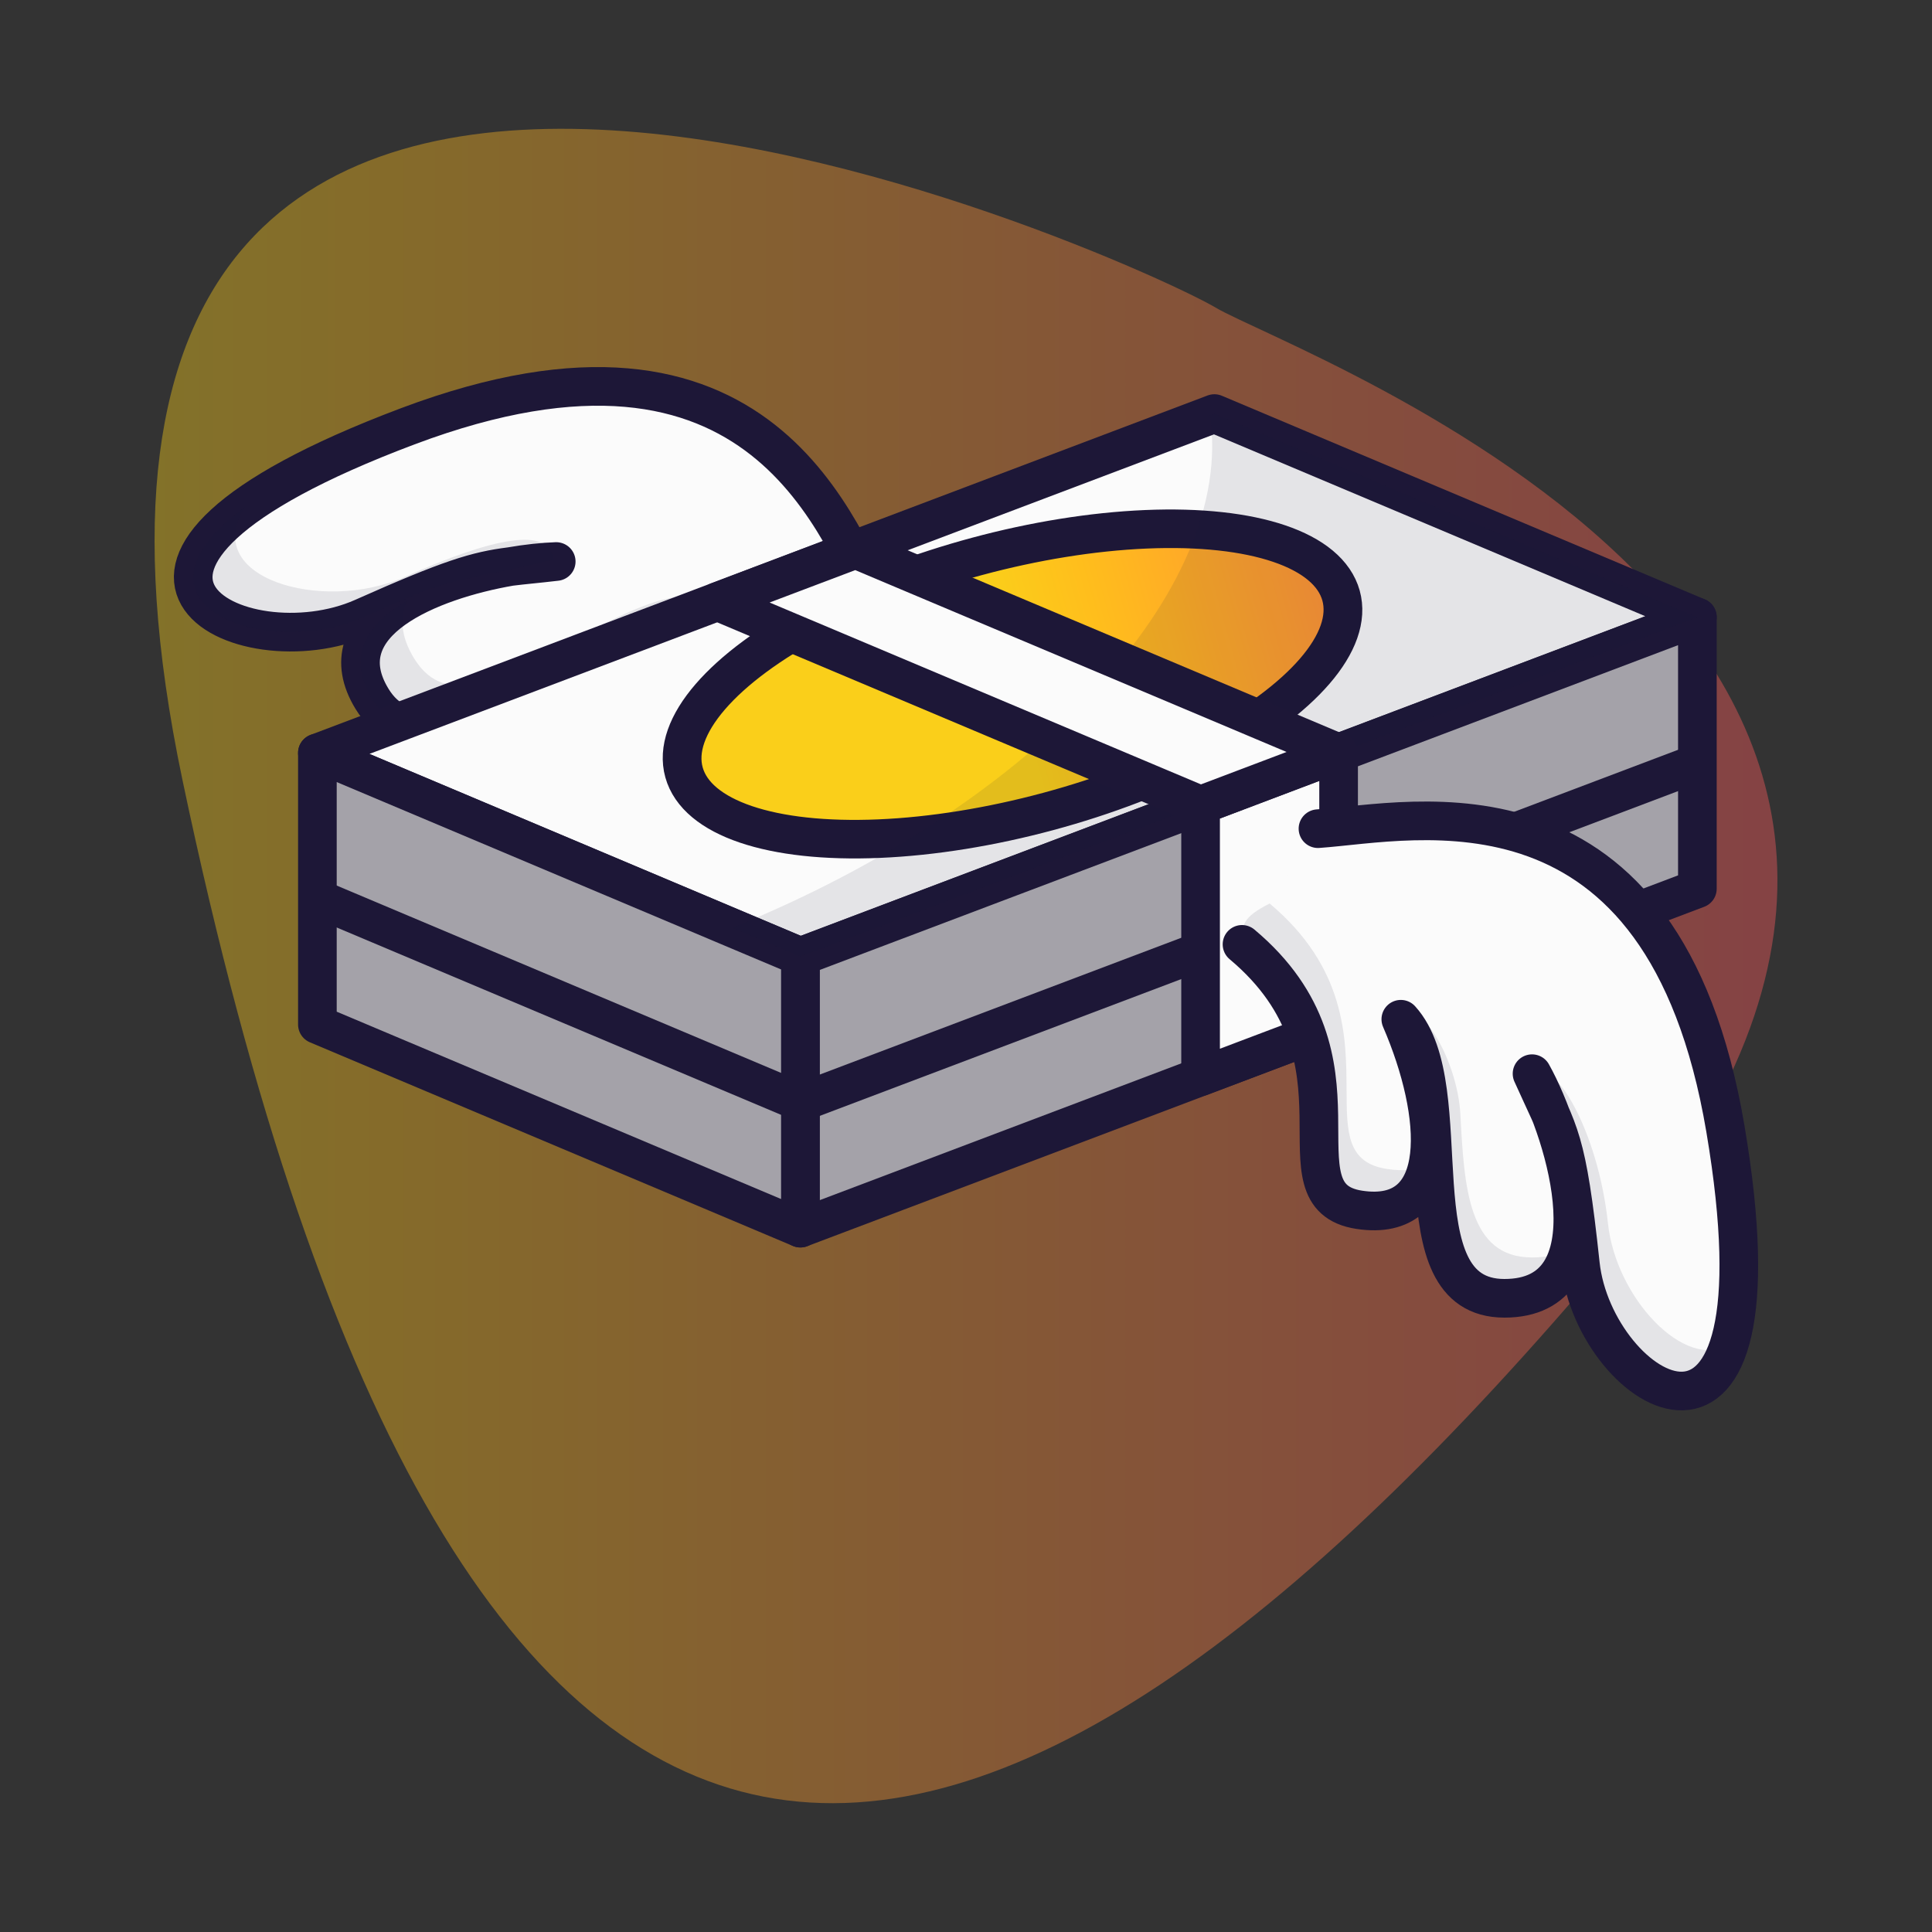 <svg width="50" height="50" viewBox="0 0 50 50" fill="none" xmlns="http://www.w3.org/2000/svg">
<rect x="0" y="0" width="50" height="50" fill="#333333" stroke="none"/>
<path opacity="0.4" d="M4.724 20.195C-1.035 -7.209 29.404 6.738 31.461 7.961C33.518 9.184 54.908 16.77 41.745 32.429C25.291 52.003 11.922 54.45 4.724 20.195Z" fill="url(#paint0_linear_8_211)"/>
<path d="M22.857 15.987C21.721 13.786 19.786 7.558 10.554 11.032C0.771 14.713 6.251 17.38 9.392 15.982C11.665 14.97 12.335 14.773 13.207 14.662C11.154 15.017 8.415 16.103 9.629 18.088C11.106 20.501 14.994 16.226 17.393 16.682C14.649 17.037 12.079 18.31 13.59 20.092C15.101 21.874 16.736 17.671 21.227 19.167L22.857 15.987Z" fill="#FBFBFB"/>
<path d="M13.207 14.662C12.335 14.773 11.665 14.97 9.392 15.982C6.251 17.38 0.771 14.713 10.554 11.032C19.786 7.558 21.721 13.786 22.857 15.987L21.227 19.167C16.736 17.671 15.101 21.874 13.59 20.092C12.079 18.31 14.649 17.037 17.393 16.682C14.994 16.226 11.106 20.501 9.629 18.088C8.415 16.103 11.154 15.017 13.207 14.662ZM13.207 14.662C13.54 14.62 13.902 14.59 14.395 14.532C14.062 14.543 13.651 14.585 13.207 14.662Z" stroke="#1D1737" stroke-linecap="round" stroke-linejoin="round"/>
<path d="M6.355 13.108C5.132 14.953 8.344 15.879 10.478 14.929C12.751 13.918 14.219 13.605 14.335 14.482C12.953 14.833 11.505 15.008 10.574 15.468C10.234 15.611 9.845 15.78 9.392 15.982C6.884 17.098 2.884 15.622 6.355 13.108Z" fill="#1D1737" fill-opacity="0.1"/>
<path d="M10.537 15.545C9.525 16.123 8.94 16.96 9.629 18.088C10.484 19.485 12.147 18.64 13.862 17.77C14.019 17.69 14.177 17.61 14.335 17.531C15.434 17.036 16.752 16.236 18.479 15.63C17.656 15.008 16.009 15.953 14.762 16.587C13.047 17.457 11.57 18.433 10.715 17.036C10.366 16.466 10.343 15.97 10.537 15.545Z" fill="#1D1737" fill-opacity="0.1"/>
<path d="M31.428 10.703L8.214 19.486L20.714 24.757L43.928 15.973L31.428 10.703Z" fill="#FBFBFB" stroke="#1D1737" stroke-linejoin="round"/>
<path d="M43.928 23L20.714 31.784L20.714 24.757L43.928 15.973L43.928 23Z" fill="#A4A2A9" stroke="#1D1737" stroke-linejoin="round"/>
<path d="M20.714 28.534L43.928 19.75" stroke="#1D1737" stroke-linejoin="round"/>
<path d="M8.214 26.514L20.714 31.784L20.714 24.757L8.214 19.486L8.214 26.514Z" fill="#A4A2A9" stroke="#1D1737" stroke-linejoin="round"/>
<path d="M20.714 28.52L8.214 23.25" stroke="#1D1737" stroke-linejoin="round"/>
<path d="M34.643 26.514L31.071 27.865V20.838L34.643 19.486V26.514Z" fill="#FBFBFB" stroke="#1D1737" stroke-linejoin="round"/>
<path d="M34.109 21.446C36.611 21.27 43.044 19.698 44.653 29.21C46.357 39.289 41.257 36.066 40.9 32.719C40.641 30.297 40.476 29.635 40.133 28.848C40.857 30.75 41.285 33.6 38.934 33.6C36.074 33.6 37.861 28.153 36.253 26.378C37.325 28.858 37.504 31.662 35.181 31.31C32.858 30.958 35.717 27.435 32.143 24.44L34.109 21.446Z" fill="#FBFBFB"/>
<path d="M32.143 24.44C34.12 26.097 34.128 27.916 34.135 29.269C34.139 30.363 34.143 31.153 35.181 31.31C36.246 31.472 36.785 30.969 36.954 30.139C36.683 30.274 36.334 30.32 35.896 30.253C34.858 30.096 34.854 29.306 34.849 28.212C34.843 26.859 34.835 25.04 32.858 23.383C32.143 23.749 32.143 23.925 32.143 24.44Z" fill="#1D1737" fill-opacity="0.1"/>
<path d="M37.088 30.061C37.188 31.882 37.328 33.6 38.934 33.6C39.949 33.6 40.446 33.068 40.625 32.311C40.373 32.459 40.052 32.543 39.649 32.543C37.993 32.543 37.895 30.718 37.794 28.836C37.72 27.467 36.789 25.863 36.253 26.215C36.789 28.212 37.147 29.034 37.088 30.061Z" fill="#1D1737" fill-opacity="0.1"/>
<path d="M40.838 32.157C40.858 32.334 40.878 32.52 40.9 32.719C41.158 35.139 43.896 37.495 44.748 34.803C43.602 35.48 41.82 33.592 41.614 31.662C41.356 29.24 40.185 27.272 39.649 27.801C40.21 29.277 40.682 30.795 40.838 32.157Z" fill="#1D1737" fill-opacity="0.1"/>
<path d="M34.109 21.446C36.611 21.27 43.044 19.698 44.653 29.21C46.357 39.289 41.257 36.066 40.9 32.719C40.542 29.372 40.363 29.386 39.649 27.787C40.542 29.386 41.793 33.6 38.934 33.6C36.074 33.6 37.861 28.153 36.253 26.378C37.325 28.858 37.504 31.662 35.181 31.31C32.858 30.958 35.717 27.435 32.143 24.44" stroke="#1D1737" stroke-linecap="round" stroke-linejoin="round"/>
<ellipse rx="8.801" ry="3.428" transform="matrix(0.966 -0.26 0.268 0.963 26.204 17.701)" fill="url(#paint1_linear_8_211)" stroke="#1D1737"/>
<path d="M18.948 24.012L20.714 24.757L43.928 15.973L31.428 10.703L31.314 10.746C31.981 15.247 26.802 20.828 18.948 24.012Z" fill="#1D1737" fill-opacity="0.1"/>
<path d="M22.143 14.216L18.571 15.568L31.071 20.838L34.643 19.486L22.143 14.216Z" fill="#FBFBFB" stroke="#1D1737" stroke-linejoin="round"/>
<defs>
<linearGradient id="paint0_linear_8_211" x1="4" y1="3.333" x2="46" y2="3.333" gradientUnits="userSpaceOnUse">
<stop stop-color="#FACF1A"/>
<stop offset="0.143" stop-color="#FFBE1C"/>
<stop offset="0.286" stop-color="#FFAC26"/>
<stop offset="0.429" stop-color="#FF9B31"/>
<stop offset="0.571" stop-color="#FF893C"/>
<stop offset="0.714" stop-color="#FF7848"/>
<stop offset="0.857" stop-color="#FF6853"/>
<stop offset="1" stop-color="#FF595E"/>
</linearGradient>
<linearGradient id="paint1_linear_8_211" x1="0" y1="0" x2="17.603" y2="0" gradientUnits="userSpaceOnUse">
<stop stop-color="#FACF1A"/>
<stop offset="0.143" stop-color="#FFBE1C"/>
<stop offset="0.286" stop-color="#FFAC26"/>
<stop offset="0.429" stop-color="#FF9B31"/>
<stop offset="0.571" stop-color="#FF893C"/>
<stop offset="0.714" stop-color="#FF7848"/>
<stop offset="0.857" stop-color="#FF6853"/>
<stop offset="1" stop-color="#FF595E"/>
</linearGradient>
</defs>
</svg>
